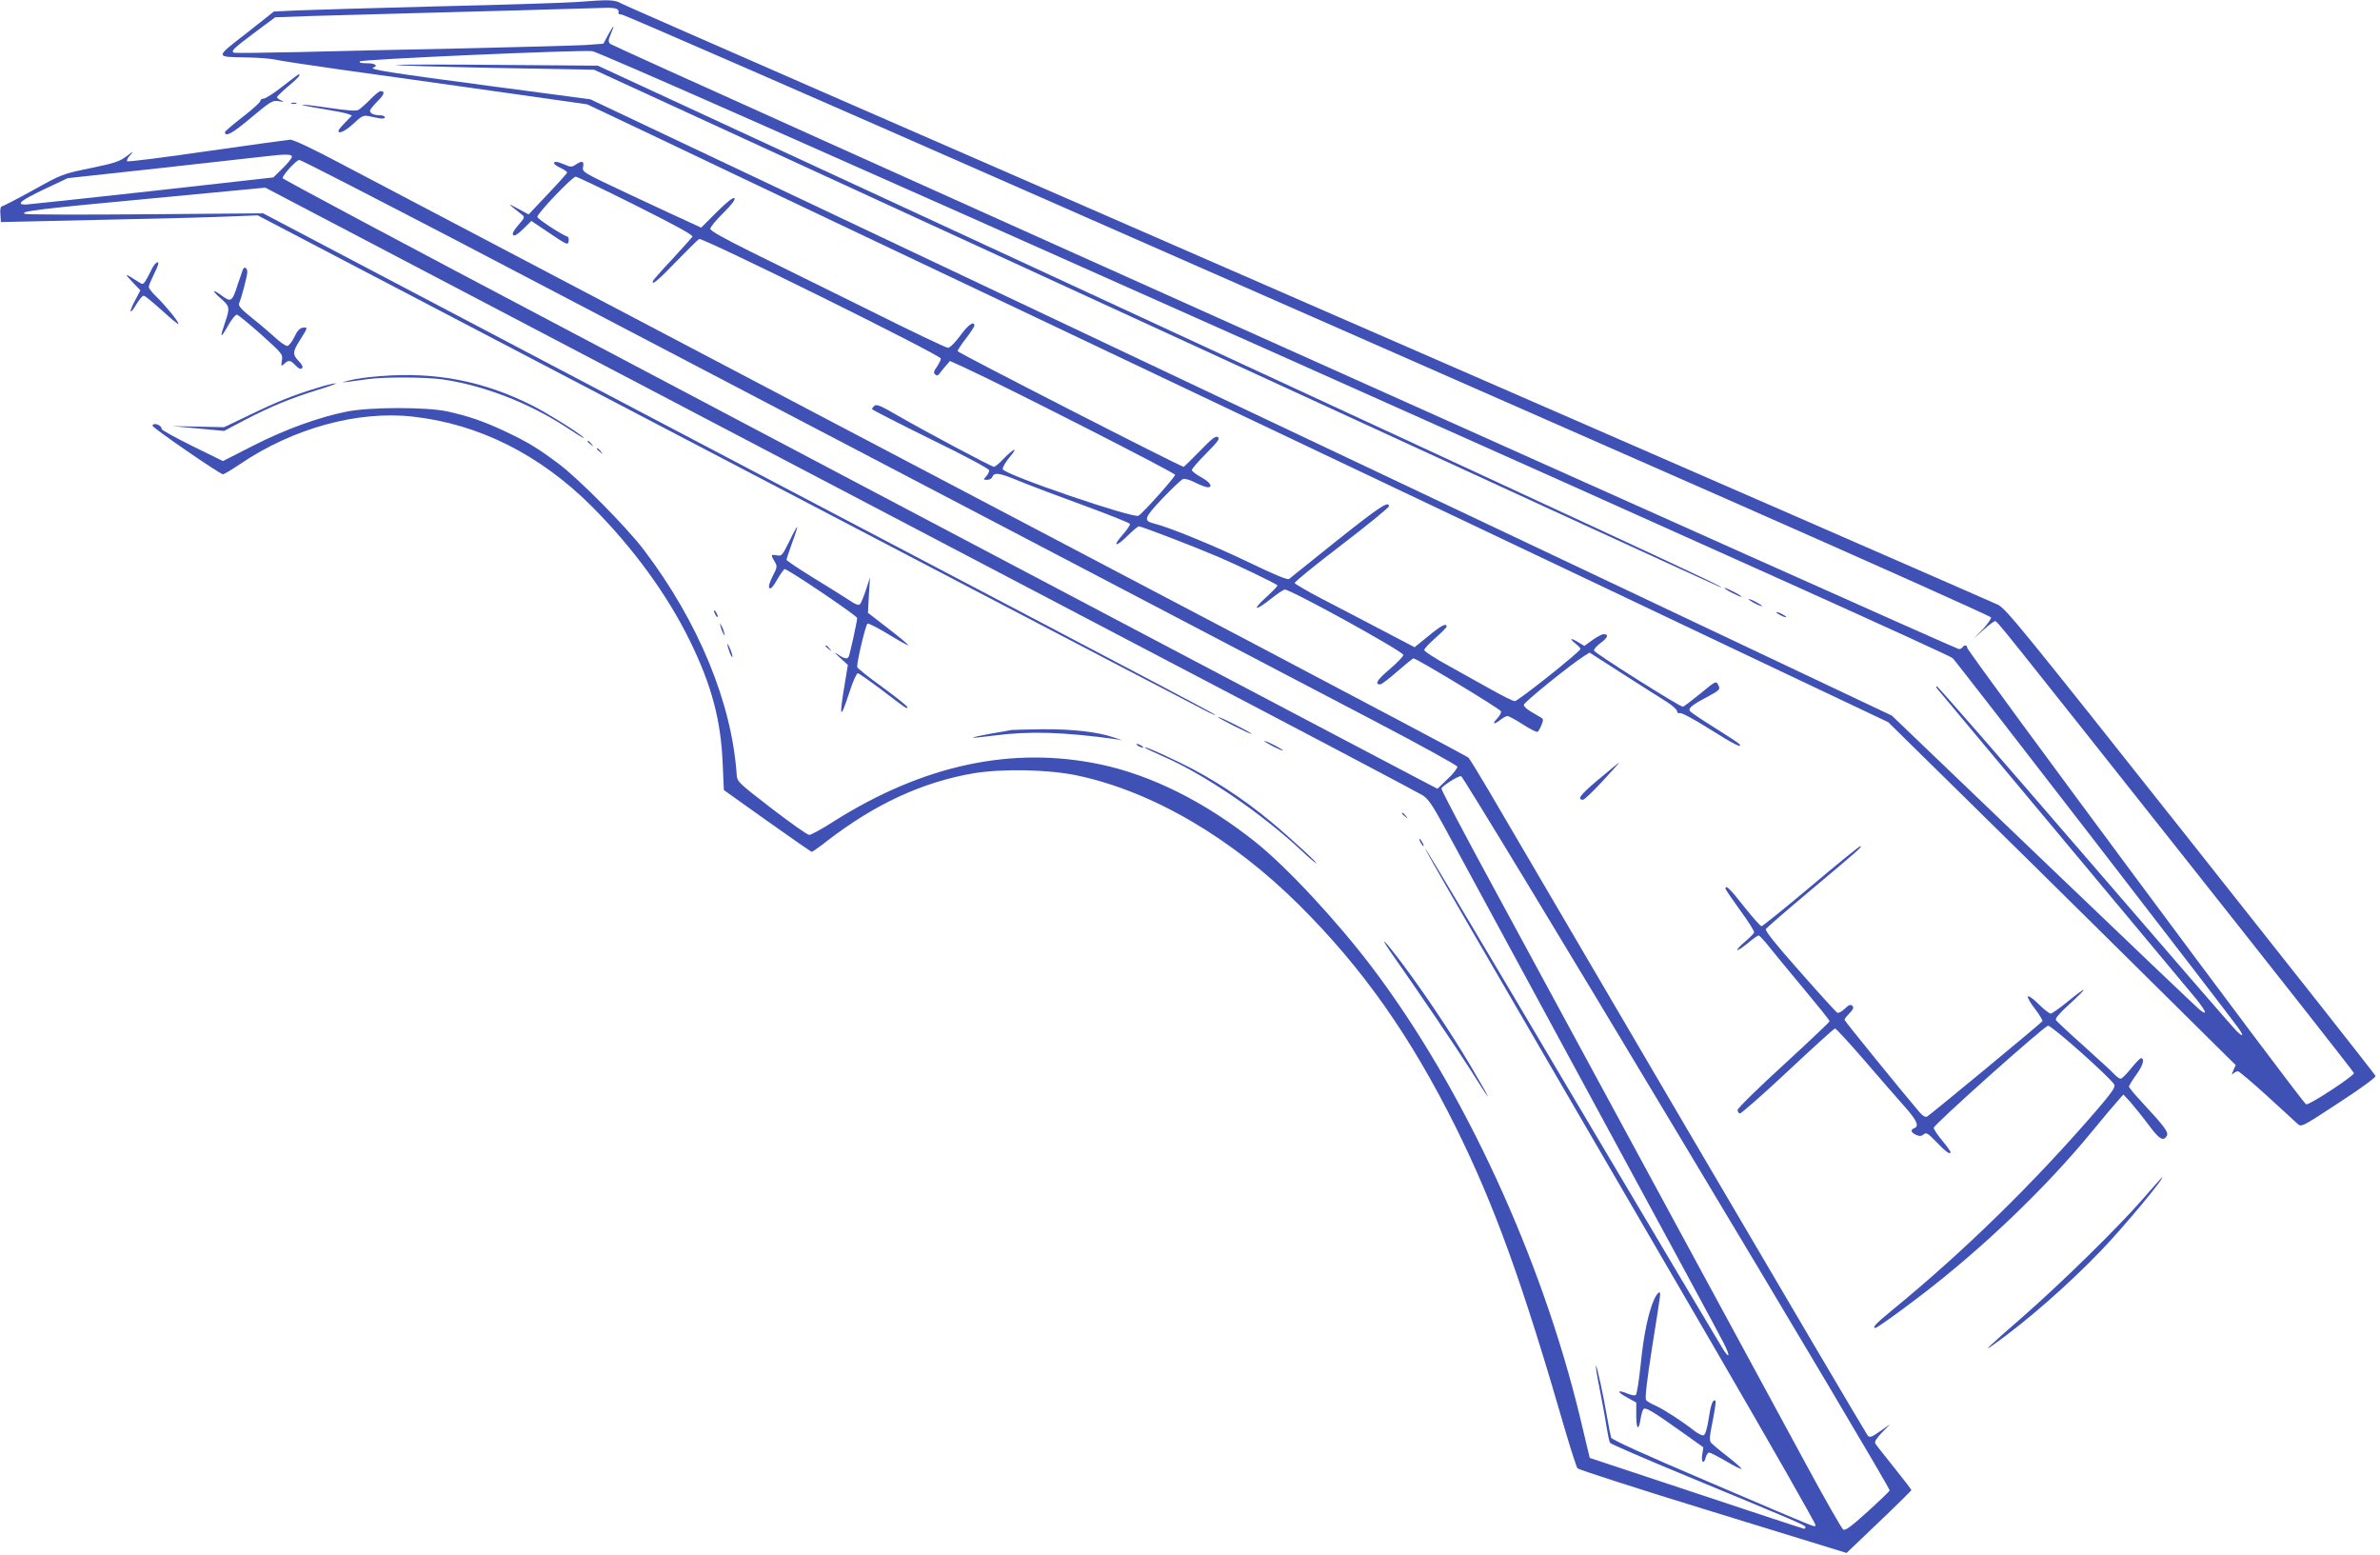<?xml version="1.0" standalone="no"?>
<!DOCTYPE svg PUBLIC "-//W3C//DTD SVG 20010904//EN"
 "http://www.w3.org/TR/2001/REC-SVG-20010904/DTD/svg10.dtd">
<svg version="1.0" xmlns="http://www.w3.org/2000/svg"
 width="1280pt" height="836pt" viewBox="0 0 1280 836"
 preserveAspectRatio="xMidYMid meet">
<g transform="translate(0,836) scale(0.1,-0.1)"
fill="#3f51b5" stroke="none">
<path d="M3100 8349 c-58 -4 -391 -15 -740 -23 -349 -9 -692 -19 -761 -22
l-126 -6 -148 -117 c-171 -133 -172 -127 10 -130 55 -1 119 -6 142 -11 23 -6
185 -30 360 -55 175 -24 544 -76 820 -115 l501 -71 344 -163 c188 -90 651
-310 1028 -489 377 -178 1540 -731 2585 -1227 1045 -496 2157 -1024 2470
-1173 l570 -270 360 -354 c198 -194 619 -609 935 -922 l574 -568 -13 -29 c-10
-23 -10 -26 0 -16 7 6 18 12 25 12 6 0 76 -59 155 -131 79 -73 154 -140 165
-151 21 -19 22 -19 223 113 122 79 200 137 197 144 -2 7 -450 575 -994 1261
-913 1152 -993 1251 -1038 1273 -27 13 -1696 741 -3709 1618 -2013 877 -3675
1603 -3693 1614 -36 21 -65 22 -242 8z m219 -38 c7 -5 11 -13 7 -19 -3 -5 4
-10 17 -10 12 0 1037 -447 2277 -993 1240 -545 2892 -1272 3670 -1614 778
-343 1416 -628 1418 -635 2 -6 -18 -35 -44 -63 l-49 -51 52 47 c29 26 57 47
62 47 13 0 -3 19 1029 -1283 496 -626 902 -1142 902 -1147 0 -15 -239 -172
-257 -168 -18 3 -1823 2435 -1823 2455 0 15 -16 17 -25 3 -3 -5 -12 -10 -20
-10 -19 0 -7237 3238 -7253 3254 -11 11 -11 20 2 51 24 56 19 56 -12 0 l-27
-50 -95 -7 c-52 -3 -345 -11 -650 -18 -305 -6 -708 -15 -895 -20 -187 -4 -344
-6 -348 -3 -15 9 -2 22 110 106 l113 84 197 7 c109 3 385 11 613 17 342 9 718
19 970 27 25 1 51 -2 59 -7z m3531 -1846 c2367 -1056 3634 -1627 3652 -1644
23 -22 1472 -1899 1536 -1988 31 -44 27 -52 -9 -17 -17 16 -384 440 -816 941
-433 502 -791 913 -796 913 -6 0 -3 -8 5 -17 32 -38 1346 -1611 1391 -1666 53
-67 61 -91 17 -56 -16 13 -395 374 -842 802 l-813 779 -3500 1657 -3500 1657
-550 73 c-528 70 -645 88 -617 98 28 10 9 23 -35 23 -32 0 -44 3 -37 10 11 11
1167 62 1249 55 27 -2 1213 -526 3665 -1620z"/>
<path d="M2130 8011 c-14 -3 220 -10 520 -16 l545 -10 1825 -839 c3205 -1474
4215 -1937 4230 -1942 45 -15 -111 60 -610 291 -305 142 -1651 765 -2990 1385
l-2435 1127 -530 4 c-292 3 -541 2 -555 0z"/>
<path d="M9310 5175 c25 -13 50 -24 55 -24 6 0 -10 11 -35 24 -25 13 -49 24
-55 24 -5 0 10 -11 35 -24z"/>
<path d="M9430 5120 c19 -11 40 -19 45 -19 6 0 -6 8 -25 19 -19 11 -39 19 -45
19 -5 0 6 -8 25 -19z"/>
<path d="M9570 5055 c14 -8 30 -14 35 -14 6 0 -1 6 -15 14 -14 8 -29 14 -35
14 -5 0 1 -6 15 -14z"/>
<path d="M1519 7895 c-45 -36 -91 -65 -101 -65 -10 0 -18 -6 -18 -13 0 -7 -43
-46 -95 -86 -52 -40 -95 -77 -95 -81 0 -29 41 -7 140 77 107 89 115 94 149 89
29 -5 31 -4 14 4 -13 5 -23 13 -23 18 0 4 27 30 60 58 52 43 71 64 56 64 -2 0
-41 -29 -87 -65z"/>
<path d="M1990 7824 c-25 -25 -53 -50 -63 -55 -12 -7 -62 -3 -158 11 -78 12
-143 19 -145 17 -3 -2 46 -12 108 -22 62 -10 124 -22 137 -27 l24 -9 -36 -37
c-21 -21 -37 -41 -37 -45 0 -20 38 -2 82 39 41 39 53 45 78 40 17 -3 44 -9 60
-12 18 -3 30 -1 30 5 0 6 -11 11 -24 11 -33 0 -56 10 -56 24 0 7 18 29 40 51
37 37 43 55 16 55 -6 0 -32 -21 -56 -46z"/>
<path d="M1568 7803 c6 -2 18 -2 25 0 6 3 1 5 -13 5 -14 0 -19 -2 -12 -5z"/>
<path d="M1113 7547 c-232 -34 -425 -58 -429 -54 -4 4 3 19 17 34 21 23 18 22
-19 -6 -38 -29 -64 -38 -195 -65 -150 -31 -154 -32 -310 -119 -87 -48 -163
-87 -168 -87 -6 0 -9 -19 -7 -42 l3 -42 90 2 c50 1 290 7 535 12 245 5 515 12
601 16 l155 6 535 -280 c2241 -1172 4503 -2354 4579 -2392 25 -12 41 -18 35
-13 -5 6 -460 246 -1010 535 -550 289 -1700 894 -2555 1343 l-1555 818 -630
-5 c-347 -3 -640 -2 -650 2 -37 13 78 27 691 84 l601 57 904 -474 c2046 -1073
2587 -1357 3904 -2047 759 -397 1396 -733 1416 -746 29 -18 53 -53 112 -161
41 -76 389 -718 774 -1428 385 -710 715 -1319 732 -1354 34 -67 36 -90 3 -44
-10 15 -374 627 -807 1358 -433 732 -792 1335 -798 1340 -16 16 175 -314 1557
-2688 300 -517 544 -943 540 -948 -6 -11 41 -30 -586 238 -338 144 -509 222
-513 233 -3 9 -12 55 -20 101 -23 133 -57 290 -62 285 -2 -2 7 -60 21 -128 13
-67 30 -157 36 -199 7 -42 15 -81 19 -87 4 -6 193 -88 421 -182 597 -247 630
-261 630 -271 0 -5 -3 -9 -7 -9 -4 0 -265 86 -580 191 l-573 190 -9 37 c-5 20
-23 98 -41 172 -207 863 -628 1776 -1118 2425 -189 250 -462 544 -632 679
-269 214 -557 358 -832 416 -476 100 -955 -3 -1438 -309 -61 -39 -119 -71
-128 -70 -10 0 -100 64 -202 142 -181 140 -185 143 -188 182 -26 386 -206 822
-499 1208 -95 125 -350 382 -458 463 -112 84 -165 116 -285 173 -119 56 -198
83 -314 109 -114 24 -415 24 -541 -1 -150 -30 -330 -95 -503 -183 l-163 -83
-167 82 c-91 45 -165 86 -163 91 3 10 -18 26 -36 26 -7 0 -13 -4 -13 -9 0 -11
363 -261 379 -261 6 0 48 25 94 56 282 191 631 287 926 254 357 -39 688 -206
966 -485 222 -223 404 -473 525 -720 117 -238 168 -429 177 -667 l6 -136 233
-166 c128 -91 236 -166 240 -166 4 0 41 26 83 59 257 198 512 316 786 363 156
26 406 21 560 -12 404 -86 831 -336 1196 -700 339 -338 594 -700 838 -1190
210 -424 358 -833 591 -1638 30 -101 58 -189 64 -197 6 -7 334 -113 729 -234
l718 -221 175 167 c96 91 174 169 174 171 0 3 -42 57 -93 121 -51 64 -97 122
-101 129 -6 10 6 29 35 59 l44 45 -53 -37 c-45 -32 -55 -36 -67 -24 -7 8 -447
754 -978 1659 -530 905 -1008 1719 -1061 1810 -54 91 -102 170 -109 177 -7 6
-525 281 -1152 611 -3615 1900 -4676 2458 -4904 2578 -154 82 -264 134 -280
133 -14 -1 -216 -29 -448 -62z m457 -30 c0 -7 -22 -35 -50 -62 l-50 -49 -652
-73 c-359 -40 -665 -72 -680 -73 -54 0 -27 22 99 82 l127 60 496 54 c272 30
527 59 565 63 110 13 145 13 145 -2z m866 -440 c2226 -1165 4576 -2394 4964
-2598 239 -125 436 -234 438 -241 1 -8 -22 -38 -52 -66 l-55 -53 -50 26 c-28
14 -736 387 -1573 828 -838 442 -2213 1167 -3055 1612 -843 444 -1533 812
-1533 817 0 17 74 98 90 98 9 0 380 -191 826 -423z m6584 -4806 c632 -1052
1146 -1918 1143 -1925 -3 -6 -57 -58 -120 -115 -88 -80 -119 -102 -130 -95 -8
5 -102 169 -207 364 -106 195 -456 841 -778 1435 -322 594 -719 1327 -882
1628 -164 301 -296 552 -294 557 5 15 91 69 106 67 8 -1 531 -863 1162 -1916z"/>
<path d="M2980 7482 c0 -5 16 -16 35 -25 19 -9 35 -20 35 -24 0 -5 -47 -57
-104 -117 l-103 -109 -59 32 c-58 31 -57 30 19 -30 21 -16 21 -17 -16 -60 -25
-29 -34 -46 -27 -53 7 -7 24 4 54 33 l44 43 98 -66 c92 -62 99 -65 102 -44 2
12 0 24 -5 25 -36 13 -163 96 -163 107 0 19 188 216 206 216 8 0 154 -70 324
-155 217 -109 309 -159 304 -168 -5 -6 -53 -61 -108 -120 -56 -59 -102 -112
-104 -117 -10 -29 27 2 125 104 61 62 116 117 123 121 17 10 1300 -624 1300
-643 0 -8 -10 -27 -21 -44 -17 -23 -19 -32 -10 -41 10 -9 16 -7 27 8 8 11 23
30 34 42 l19 22 73 -33 c210 -96 1138 -568 1138 -579 0 -12 -172 -205 -197
-220 -27 -16 -719 220 -730 250 -3 8 14 37 37 65 49 58 25 50 -35 -11 -21 -23
-44 -41 -49 -41 -13 0 -375 193 -517 275 -87 51 -115 63 -125 54 -8 -6 -14
-15 -14 -19 0 -3 142 -76 315 -161 191 -93 315 -160 315 -168 0 -8 -7 -23 -17
-33 -15 -17 -15 -18 6 -18 12 0 24 6 27 14 11 28 36 25 147 -21 61 -25 220
-85 352 -133 131 -48 241 -92 242 -97 2 -5 -15 -31 -38 -57 -58 -65 -40 -71
24 -8 29 29 57 52 62 52 15 0 303 -111 429 -165 101 -43 304 -141 316 -152 3
-3 -24 -31 -60 -64 -79 -71 -62 -78 25 -9 35 28 68 50 75 50 33 0 634 -331
637 -351 1 -8 -32 -42 -73 -77 -68 -58 -83 -82 -51 -82 7 0 48 31 92 70 44 38
83 70 87 70 16 0 459 -267 470 -284 4 -6 -5 -23 -19 -38 -31 -32 -20 -37 17
-8 14 11 31 20 37 20 7 0 45 -20 83 -45 39 -25 75 -43 79 -40 5 2 14 19 21 36
11 26 11 33 -1 40 -8 5 -32 19 -54 32 -22 12 -40 29 -40 37 0 13 247 213 322
261 l32 20 178 -114 c98 -63 204 -130 236 -150 31 -20 57 -43 57 -52 0 -8 6
-12 15 -9 8 3 76 -33 158 -85 130 -82 178 -106 163 -83 -3 5 -62 44 -131 87
-69 43 -130 84 -135 90 -13 15 7 33 85 74 76 41 79 44 65 70 -10 21 -14 19
-96 -49 -47 -38 -89 -70 -93 -70 -18 0 -476 289 -478 302 -2 7 15 26 37 42 38
29 44 46 14 46 -9 0 -35 -14 -59 -31 l-44 -32 -35 21 c-42 25 -47 19 -11 -10
14 -11 25 -23 25 -27 0 -14 -336 -281 -353 -281 -9 0 -62 26 -119 58 -57 32
-163 91 -235 131 -73 40 -133 78 -133 86 0 7 27 36 60 65 33 29 60 56 60 61 0
21 -29 6 -98 -51 l-74 -60 -176 92 c-98 51 -242 127 -322 168 -79 41 -145 80
-147 85 -2 6 112 98 252 205 140 107 255 201 255 208 0 31 -50 -2 -279 -184
-135 -109 -252 -201 -258 -207 -9 -6 -77 22 -220 91 -181 87 -424 187 -506
207 -59 15 -55 29 44 134 52 54 102 102 111 105 10 4 38 -4 67 -19 28 -14 57
-25 66 -25 31 0 13 28 -35 54 -27 15 -50 32 -50 39 0 6 35 47 78 90 63 63 74
79 62 87 -12 8 -33 -9 -97 -75 -46 -47 -85 -85 -87 -85 -16 0 -1216 614 -1216
622 0 5 20 36 45 68 25 32 45 63 45 69 0 28 -33 5 -76 -54 -28 -38 -55 -65
-66 -65 -10 0 -201 91 -425 203 -225 111 -508 251 -630 311 -151 75 -223 115
-223 126 0 8 31 47 70 85 47 46 66 73 60 79 -7 7 -38 -18 -95 -74 l-84 -84
-65 30 c-36 16 -180 83 -321 149 -253 119 -255 120 -249 148 6 31 -5 35 -40
12 -20 -14 -27 -14 -59 0 -41 17 -57 19 -57 7z"/>
<path d="M816 6913 c-10 -21 -24 -48 -32 -61 -15 -23 -16 -23 -42 -6 -72 46
-76 46 -32 0 l45 -47 -29 -55 c-35 -67 -29 -82 8 -19 15 25 32 45 39 45 7 0
51 -37 100 -81 48 -44 87 -76 87 -71 0 14 -69 98 -119 147 -22 21 -41 45 -41
52 0 8 14 40 30 73 21 42 26 60 17 60 -7 0 -21 -17 -31 -37z"/>
<path d="M1307 6913 c-2 -5 -14 -39 -27 -78 -31 -98 -37 -102 -88 -64 -53 39
-55 27 -2 -18 46 -40 47 -49 20 -128 -29 -84 -25 -89 16 -17 20 36 42 62 49
60 7 -2 66 -50 130 -107 113 -102 117 -106 111 -139 -5 -32 -4 -33 13 -18 24
22 33 20 61 -9 16 -17 27 -22 34 -15 7 7 1 19 -17 38 -35 36 -34 51 8 116 41
65 42 68 13 64 -16 -2 -30 -18 -45 -50 -13 -27 -30 -48 -38 -48 -9 0 -37 19
-63 43 -26 24 -82 72 -125 106 -59 47 -77 67 -71 80 14 34 44 147 44 168 0 22
-14 31 -23 16z"/>
<path d="M2050 6338 c-63 -4 -140 -15 -170 -23 -59 -15 -56 -15 95 6 93 13
311 12 405 -1 221 -32 467 -127 668 -259 50 -33 92 -59 92 -56 0 11 -192 132
-280 176 -260 130 -515 180 -810 157z"/>
<path d="M1705 6274 c-128 -39 -211 -72 -360 -144 l-140 -67 -140 3 -140 3
140 -13 140 -13 110 58 c138 72 249 118 395 163 63 19 106 35 95 35 -11 0 -56
-11 -100 -25z"/>
<path d="M3160 5986 c0 -2 8 -10 18 -17 15 -13 16 -12 3 4 -13 16 -21 21 -21
13z"/>
<path d="M3210 5946 c0 -2 8 -10 18 -17 15 -13 16 -12 3 4 -13 16 -21 21 -21
13z"/>
<path d="M4245 5449 c-38 -76 -41 -80 -67 -75 -33 6 -34 3 -12 -33 15 -26 15
-30 -11 -80 -18 -36 -23 -57 -17 -63 7 -7 21 8 42 46 18 31 36 56 40 56 18 0
390 -251 390 -263 0 -18 -40 -199 -46 -209 -8 -13 -24 -10 -57 13 -24 15 -21
11 11 -18 l42 -38 -14 -85 c-35 -207 -29 -220 24 -57 17 53 37 97 43 97 6 0
63 -40 127 -88 132 -101 140 -107 140 -94 0 5 -61 54 -135 108 -74 53 -135
102 -135 108 0 36 46 229 56 233 6 2 57 -24 113 -58 55 -34 103 -60 105 -58 3
2 -45 42 -106 89 l-110 85 5 95 6 95 -22 -67 c-12 -37 -27 -72 -32 -77 -7 -7
-25 -1 -55 20 -25 16 -111 71 -192 120 -82 50 -148 95 -148 99 0 5 14 46 30
91 17 45 29 83 27 85 -2 2 -21 -33 -42 -77z"/>
<path d="M3840 5075 c0 -5 5 -17 10 -25 5 -8 10 -10 10 -5 0 6 -5 17 -10 25
-5 8 -10 11 -10 5z"/>
<path d="M3876 4990 c3 -14 11 -32 16 -40 6 -10 7 -7 2 10 -3 14 -11 32 -16
40 -6 10 -7 7 -2 -10z"/>
<path d="M3912 4895 c0 -5 6 -26 13 -45 7 -19 14 -28 14 -20 0 8 -6 29 -14 45
-7 17 -13 26 -13 20z"/>
<path d="M4440 4886 c0 -2 8 -10 18 -17 15 -13 16 -12 3 4 -13 16 -21 21 -21
13z"/>
<path d="M6550 4505 c0 -3 41 -25 90 -50 50 -25 90 -43 90 -40 0 3 -40 25 -90
50 -49 25 -90 43 -90 40z"/>
<path d="M5440 4435 c-8 -2 -59 -11 -113 -20 -54 -10 -97 -19 -95 -21 3 -2 53
3 114 11 188 25 377 19 651 -19 l38 -6 -45 15 c-87 30 -222 45 -380 44 -85 -1
-162 -3 -170 -4z"/>
<path d="M6800 4375 c0 -2 23 -16 50 -30 28 -14 50 -23 50 -20 0 2 -22 16 -50
30 -27 14 -50 23 -50 20z"/>
<path d="M6120 4350 c8 -5 20 -10 25 -10 6 0 3 5 -5 10 -8 5 -19 10 -25 10 -5
0 -3 -5 5 -10z"/>
<path d="M6160 4338 c3 -3 49 -24 102 -48 218 -95 525 -305 738 -504 30 -29
64 -58 75 -65 38 -26 -131 131 -240 221 -151 126 -324 238 -490 318 -124 60
-200 92 -185 78z"/>
<path d="M8597 4169 c-98 -82 -118 -109 -83 -109 7 0 54 45 105 100 51 55 91
100 89 100 -2 0 -51 -41 -111 -91z"/>
<path d="M7540 3986 c0 -2 8 -10 18 -17 15 -13 16 -12 3 4 -13 16 -21 21 -21
13z"/>
<path d="M7640 3830 c6 -11 13 -20 16 -20 2 0 0 9 -6 20 -6 11 -13 20 -16 20
-2 0 0 -9 6 -20z"/>
<path d="M9740 3595 c-140 -118 -260 -214 -266 -215 -6 0 -48 47 -94 105 -74
95 -100 120 -100 97 0 -5 36 -57 79 -117 44 -59 77 -113 75 -119 -3 -7 -25
-29 -50 -50 -25 -21 -43 -41 -40 -44 3 -3 28 14 55 36 27 23 54 42 59 42 5 0
31 -28 57 -61 27 -34 111 -136 187 -227 76 -91 138 -168 138 -173 0 -4 -111
-109 -247 -234 -137 -125 -248 -234 -248 -243 0 -8 5 -17 12 -19 6 -2 122 100
257 226 135 127 250 231 255 231 6 0 78 -79 162 -176 83 -96 180 -208 215
-247 64 -72 77 -103 49 -113 -22 -9 -18 -23 10 -36 19 -8 28 -8 41 3 14 11 23
6 71 -44 50 -52 73 -68 73 -51 0 4 -20 32 -45 62 -25 30 -45 60 -45 68 0 17
596 549 615 549 21 0 337 -281 356 -317 7 -13 -13 -42 -97 -140 -336 -389
-711 -756 -1091 -1067 -92 -75 -117 -101 -97 -101 9 0 121 80 244 174 334 255
676 583 921 882 57 70 119 143 137 163 l32 36 37 -40 c19 -22 63 -76 96 -120
60 -81 81 -94 100 -63 12 19 -11 50 -132 180 -39 42 -71 80 -71 85 0 6 18 35
41 67 36 50 45 87 22 86 -4 -1 -28 -25 -52 -55 -24 -30 -49 -55 -56 -55 -6 0
-20 10 -31 21 -10 12 -84 80 -164 152 -80 71 -148 135 -153 142 -5 9 19 37 73
86 44 40 78 74 76 76 -3 3 -40 -25 -84 -61 -44 -36 -86 -66 -93 -66 -7 0 -37
23 -65 51 -28 28 -54 47 -58 41 -3 -5 14 -36 39 -67 24 -32 42 -61 39 -66 -6
-10 -600 -501 -619 -512 -10 -5 -22 1 -39 20 -71 82 -406 493 -406 500 0 4 12
20 27 35 21 22 24 31 15 40 -9 9 -19 5 -41 -16 -16 -16 -34 -25 -40 -21 -6 3
-97 103 -201 221 -131 148 -188 219 -183 229 5 7 114 102 243 210 254 213 279
235 265 235 -6 0 -125 -97 -265 -215z"/>
<path d="M7484 3234 c147 -209 354 -515 426 -629 127 -202 121 -182 -11 41
-96 161 -238 373 -353 527 -96 128 -138 171 -62 61z"/>
<path d="M11525 1914 c-132 -152 -439 -453 -645 -633 -189 -165 -223 -197
-160 -152 175 123 404 324 580 507 121 126 346 396 328 394 -2 -1 -48 -53
-103 -116z"/>
<path d="M8896 1373 c-31 -71 -56 -188 -72 -348 -9 -88 -21 -163 -27 -166 -5
-4 -25 0 -44 8 -57 23 -59 10 -4 -20 l51 -28 0 -70 c0 -77 14 -85 24 -14 4 24
11 47 17 50 12 8 56 -19 202 -123 l118 -84 -6 -39 c-7 -43 9 -55 19 -14 4 14
12 25 18 25 6 0 47 -21 90 -46 43 -26 81 -44 84 -42 2 3 -31 32 -74 66 -43 33
-83 67 -90 75 -9 11 -8 36 9 116 11 57 18 105 16 108 -14 13 -25 -13 -37 -93
-8 -53 -19 -88 -27 -91 -8 -3 -31 8 -51 24 -63 50 -162 114 -206 134 -24 10
-48 24 -53 31 -7 9 4 103 33 288 50 315 47 290 36 290 -5 0 -17 -17 -26 -37z"/>
</g>
</svg>

